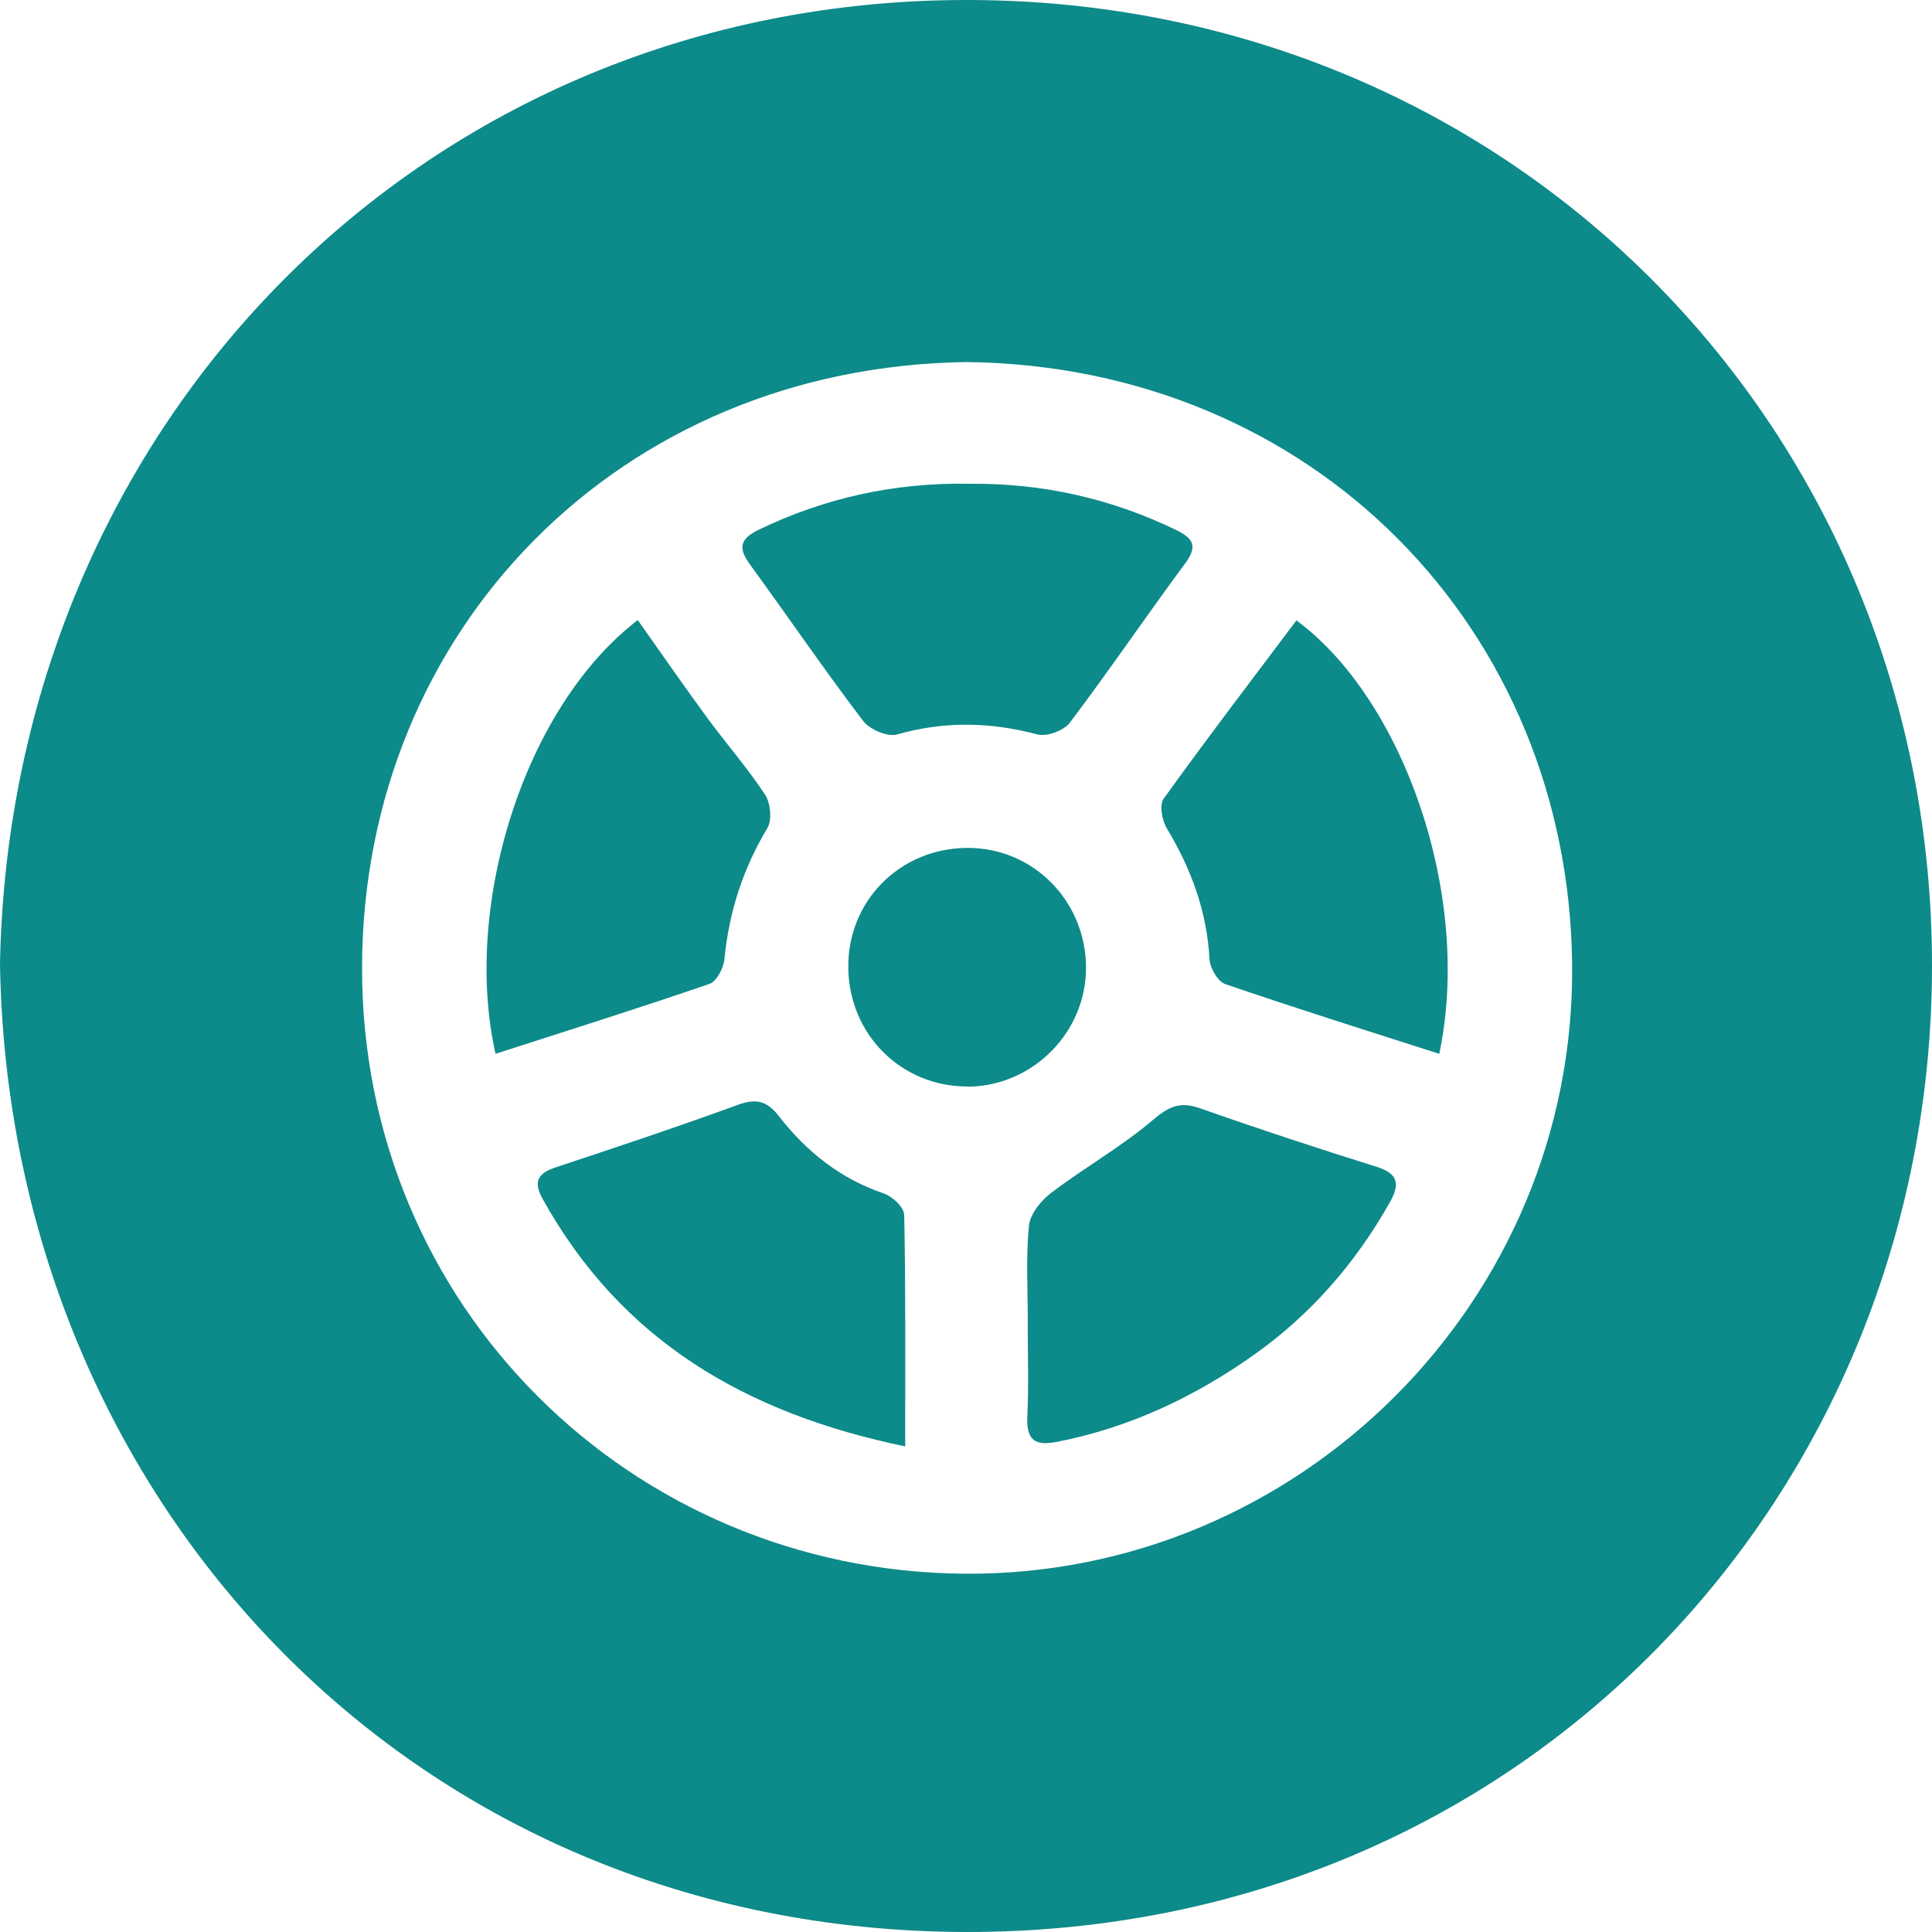 <?xml version="1.0" encoding="UTF-8"?>
<svg xmlns="http://www.w3.org/2000/svg" width="40" height="40" viewBox="0 0 40 40" fill="none">
  <g clip-path="url(#clip0_1337_9534)">
    <path d="M0 19.952C0.213 8.76 8.815 -0.023 20.061 4.3406e-05C31.383 0.023 40.023 8.961 40 20.03C39.98 30.924 31.565 40.01 20.016 40C8.49 39.987 0.175 30.989 0 19.952ZM20.024 7.496C12.826 7.584 7.513 13.046 7.496 20.018C7.478 27.047 13.069 32.522 19.956 32.582C26.891 32.642 32.629 26.934 32.549 19.957C32.472 13.028 27.199 7.584 20.021 7.496H20.024Z" fill="#0D8A8A"></path>
    <path d="M20.059 10.016C21.564 9.999 22.991 10.315 24.348 10.972C24.718 11.152 24.799 11.313 24.533 11.671C23.727 12.76 22.966 13.881 22.15 14.962C22.025 15.127 21.672 15.258 21.476 15.205C20.502 14.947 19.554 14.927 18.577 15.205C18.377 15.263 18.004 15.105 17.869 14.924C17.062 13.863 16.309 12.76 15.523 11.681C15.272 11.338 15.33 11.15 15.71 10.967C17.087 10.302 18.537 9.989 20.062 10.016H20.059Z" fill="#0D8A8A"></path>
    <path d="M21.28 27.383C21.28 26.716 21.238 26.044 21.303 25.382C21.325 25.136 21.553 24.855 21.766 24.695C22.452 24.173 23.213 23.747 23.866 23.19C24.197 22.909 24.43 22.801 24.84 22.944C26.055 23.373 27.279 23.774 28.508 24.16C28.974 24.306 28.976 24.542 28.768 24.905C28.06 26.157 27.136 27.218 25.965 28.048C24.73 28.923 23.386 29.557 21.889 29.851C21.408 29.946 21.248 29.803 21.27 29.319C21.3 28.675 21.278 28.025 21.278 27.381L21.28 27.383Z" fill="#0D8A8A"></path>
    <path d="M18.741 29.946C15.427 29.261 12.851 27.744 11.231 24.815C11.038 24.464 11.136 24.291 11.499 24.171C12.76 23.752 14.022 23.333 15.269 22.877C15.647 22.738 15.875 22.786 16.123 23.105C16.694 23.84 17.397 24.406 18.301 24.71C18.476 24.77 18.719 24.998 18.721 25.154C18.752 26.713 18.741 28.273 18.741 29.949V29.946Z" fill="#0D8A8A"></path>
    <path d="M29.796 21.818C28.284 21.332 26.819 20.873 25.367 20.374C25.212 20.321 25.051 20.04 25.041 19.857C24.989 18.871 24.663 17.991 24.16 17.154C24.06 16.988 24 16.665 24.09 16.539C24.986 15.293 25.92 14.071 26.841 12.845C29.047 14.468 30.492 18.535 29.798 21.821L29.796 21.818Z" fill="#0D8A8A"></path>
    <path d="M10.26 21.818C9.569 18.771 10.848 14.641 13.204 12.838C13.682 13.512 14.151 14.192 14.639 14.857C15.032 15.393 15.475 15.897 15.841 16.454C15.953 16.627 15.988 16.978 15.888 17.144C15.383 17.984 15.095 18.879 14.999 19.852C14.982 20.04 14.837 20.321 14.687 20.371C13.234 20.87 11.767 21.332 10.26 21.818Z" fill="#0D8A8A"></path>
    <path d="M20.031 22.495C18.662 22.498 17.578 21.419 17.563 20.038C17.545 18.661 18.624 17.567 20.014 17.555C21.376 17.542 22.472 18.636 22.485 20.02C22.495 21.369 21.381 22.493 20.031 22.498V22.495Z" fill="#0D8A8A"></path>
  </g>
  <defs>
    <clipPath id="clip0_1337_9534">
      <rect width="40" height="40" fill="white"></rect>
    </clipPath>
  </defs>
</svg>
